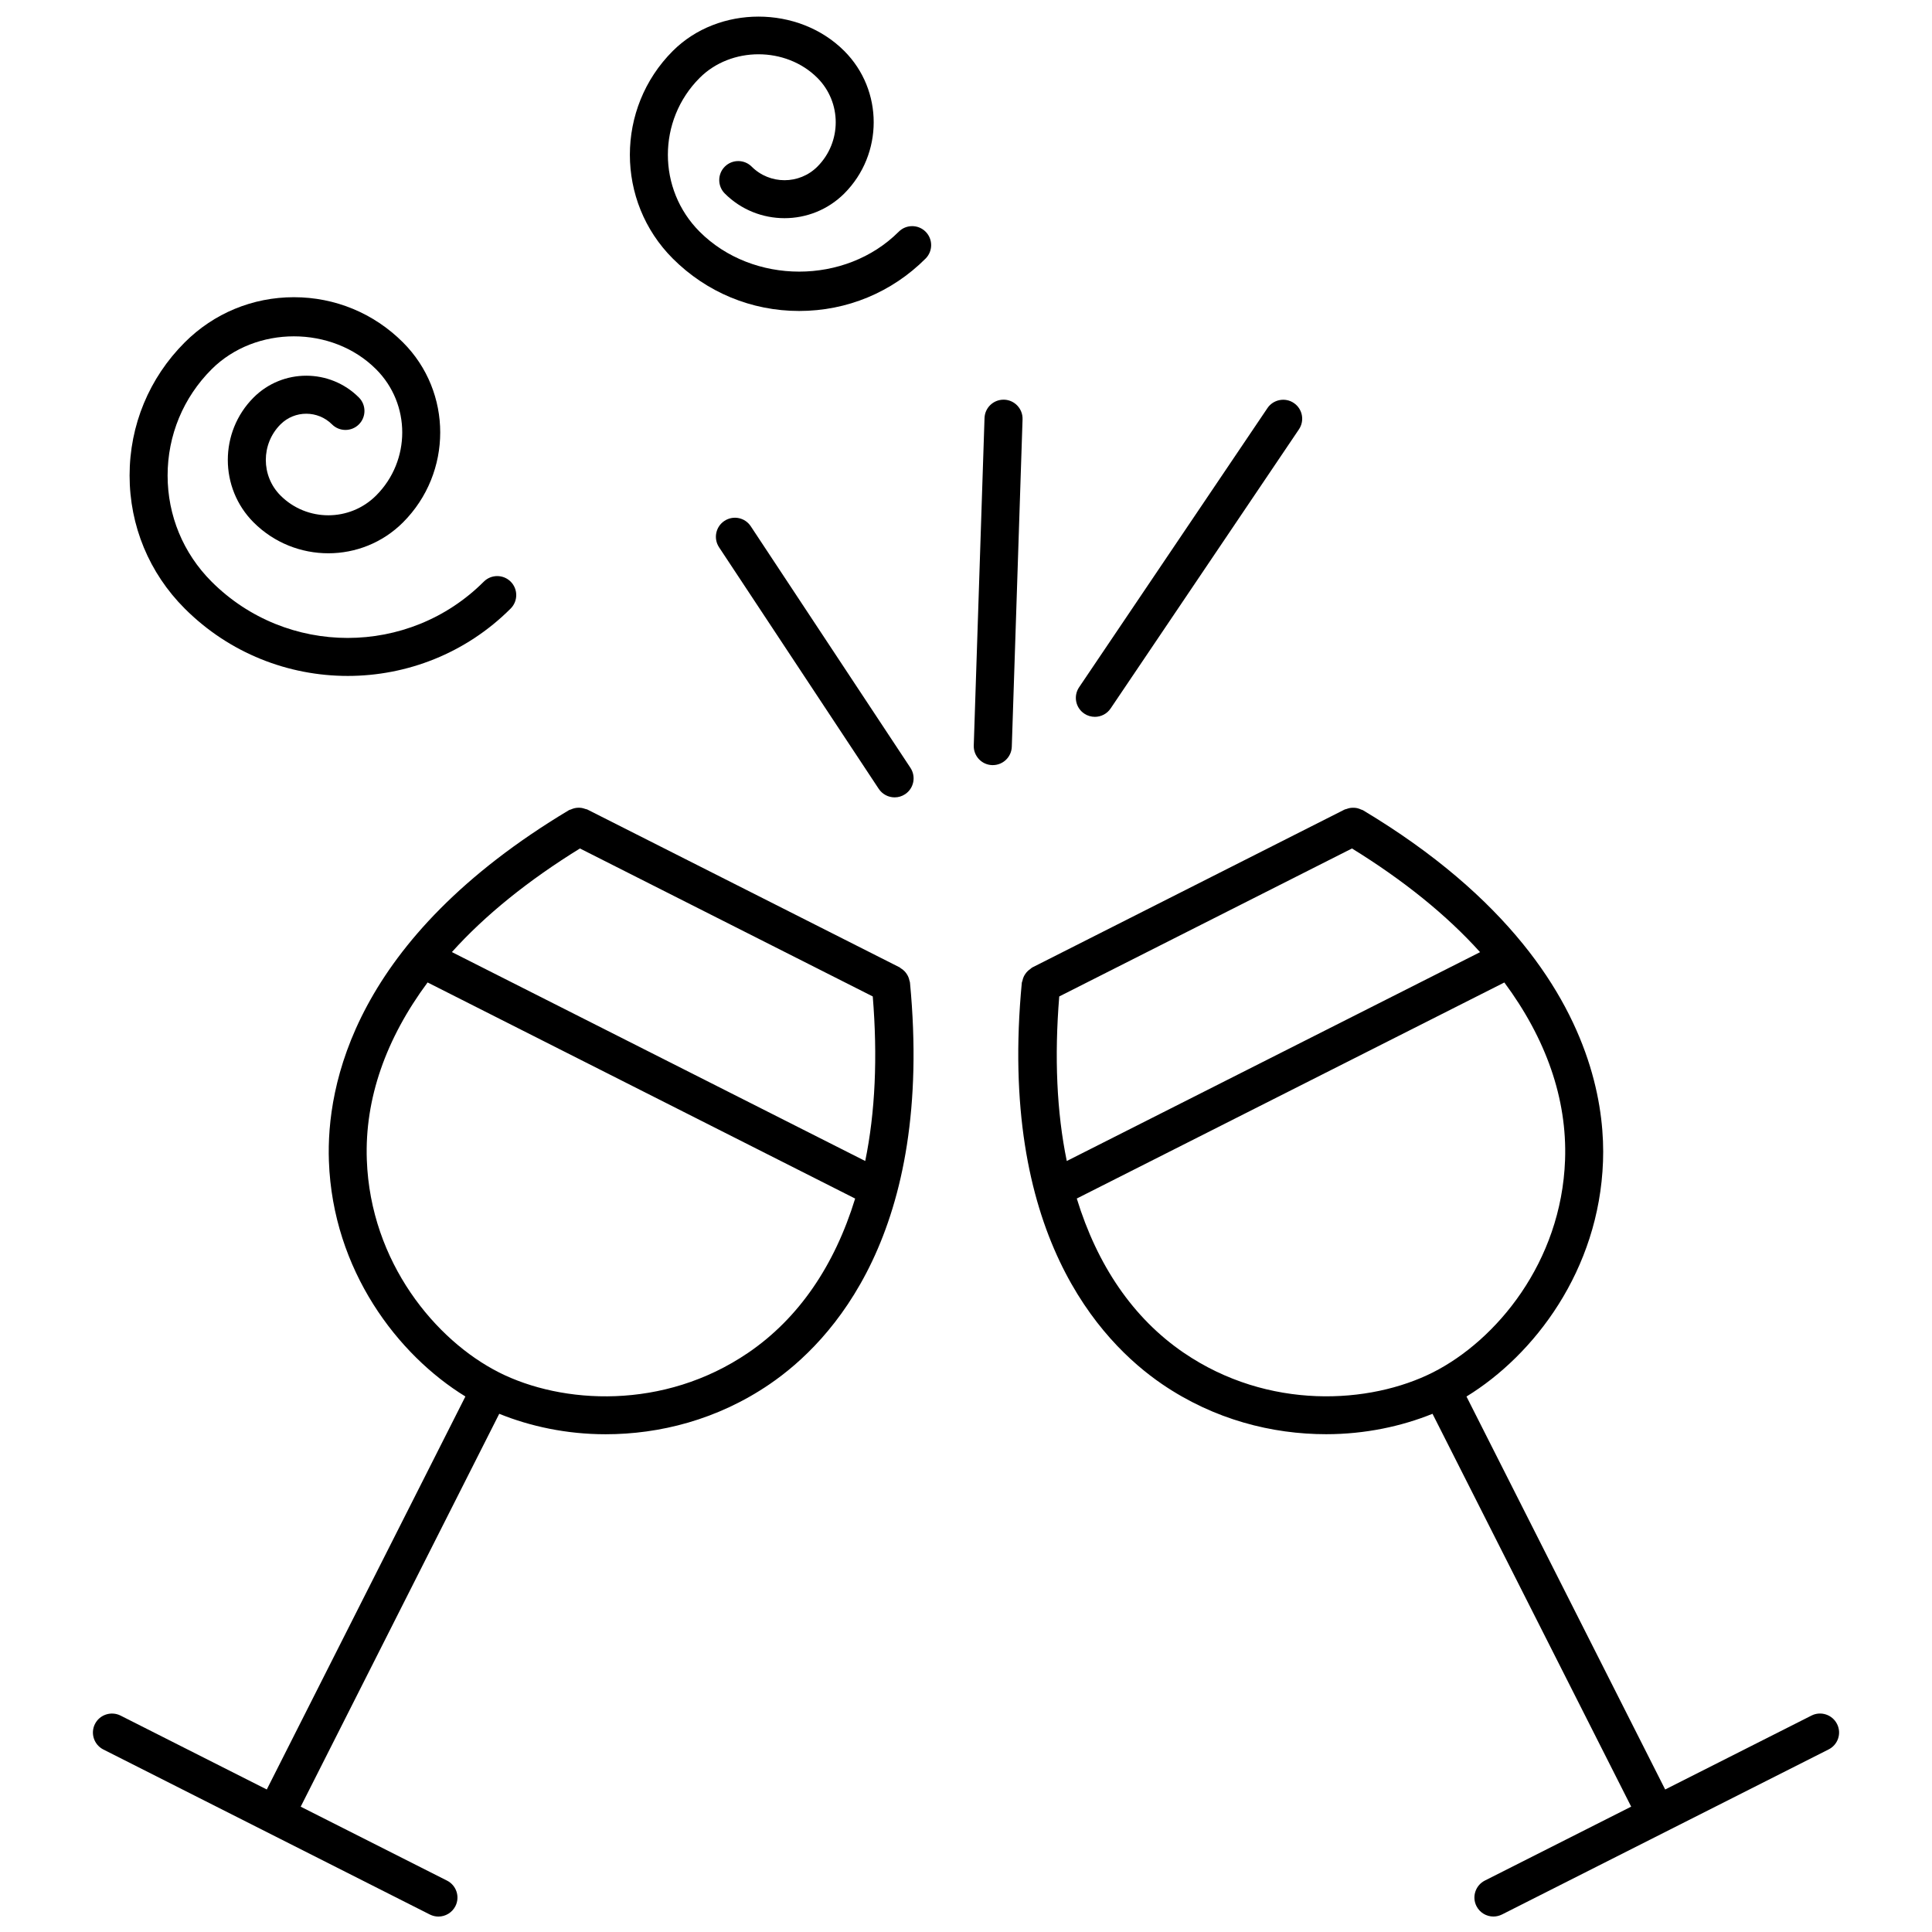 <?xml version="1.0" encoding="UTF-8"?>
<!-- Uploaded to: ICON Repo, www.iconrepo.com, Generator: ICON Repo Mixer Tools -->
<svg width="800px" height="800px" version="1.1" viewBox="144 144 512 512" xmlns="http://www.w3.org/2000/svg">
 <defs>
  <clipPath id="c">
   <path d="m168 358h219v293.9h-219z"/>
  </clipPath>
  <clipPath id="b">
   <path d="m413 358h219v293.9h-219z"/>
  </clipPath>
  <clipPath id="a">
   <path d="m310 148.09h81v78.906h-81z"/>
  </clipPath>
 </defs>
 <g clip-path="url(#c)">
  <path d="m385.02 403.9c-0.07-0.344-0.16-0.656-0.293-0.977-0.141-0.332-0.301-0.625-0.504-0.906-0.152-0.211-0.301-0.414-0.484-0.605-0.312-0.332-0.664-0.605-1.059-0.836-0.09-0.051-0.152-0.152-0.242-0.203l-82.797-41.848c-0.172-0.082-0.352-0.082-0.523-0.141-0.324-0.121-0.637-0.211-0.977-0.273-0.324-0.051-0.637-0.059-0.945-0.051-0.324 0.012-0.625 0.039-0.945 0.121-0.332 0.082-0.637 0.191-0.945 0.332-0.172 0.07-0.352 0.082-0.523 0.18-57.043 34.16-64.348 72.953-63.621 93.035 1.039 28.93 18.27 51.379 36.172 62.352l-52.637 104.15-38.762-19.59c-2.481-1.23-5.512-0.25-6.769 2.227-1.258 2.481-0.262 5.512 2.227 6.769l86.523 43.73c0.727 0.363 1.5 0.543 2.266 0.543 1.844 0 3.617-1.02 4.504-2.762 1.258-2.481 0.262-5.512-2.227-6.769l-38.773-19.59 52.617-104.12c8.184 3.324 17.844 5.422 28.191 5.422 14.258 0 29.625-3.82 43.48-13.281 16.594-11.324 43.5-40.215 37.18-106.39 0-0.199-0.102-0.348-0.133-0.52zm-87.328-35.047 77.598 39.215c1.309 16 0.664 30.672-1.996 43.609l-109.54-55.367c8.836-9.812 20.273-19.023 33.938-27.457zm44.605 133.63c-22.441 15.305-49.344 13.652-66.07 5.219 0-0.012-0.012-0.02-0.02-0.02-16.715-8.445-34.016-29.129-34.996-56.297-0.586-16.234 5.078-32.152 16.102-47.027l113.31 57.273c-5.441 17.695-14.902 31.691-28.324 40.852z"/>
 </g>
 <g clip-path="url(#b)">
  <path d="m630.83 600.87c-1.258-2.488-4.312-3.477-6.769-2.227l-38.773 19.59-52.656-104.14c17.906-10.973 35.145-33.414 36.184-62.34 0.484-13.281-2.66-34.773-21.289-57.688-9.531-11.707-23.035-23.789-42.328-35.348-0.152-0.09-0.324-0.102-0.473-0.172-0.344-0.16-0.664-0.281-1.039-0.371-0.293-0.059-0.574-0.102-0.875-0.109-0.332-0.012-0.656 0-0.996 0.051-0.344 0.051-0.645 0.152-0.969 0.273-0.18 0.07-0.352 0.059-0.523 0.152l-82.777 41.855c-0.203 0.102-0.324 0.273-0.504 0.395-0.223 0.152-0.434 0.312-0.637 0.504-0.281 0.273-0.535 0.555-0.734 0.875-0.152 0.223-0.273 0.453-0.395 0.707-0.152 0.344-0.25 0.676-0.324 1.047-0.039 0.172-0.141 0.312-0.16 0.492-6.316 66.172 20.586 95.059 37.172 106.39 13.855 9.453 29.223 13.27 43.48 13.27 10.34 0 20-2.098 28.184-5.41l52.648 104.11-38.773 19.59c-2.481 1.258-3.488 4.293-2.227 6.769 0.887 1.754 2.66 2.762 4.492 2.762 0.766 0 1.543-0.18 2.277-0.543l86.535-43.73c2.516-1.258 3.512-4.277 2.25-6.758zm-94.594-204.54-109.53 55.348c-2.672-12.938-3.305-27.609-1.996-43.609l77.578-39.215c13.664 8.43 25.109 17.66 33.945 27.477zm-78.555 106.15c-13.41-9.16-22.883-23.156-28.324-40.859l113.31-57.254c11.023 14.871 16.668 30.793 16.09 47.027-0.977 27.156-18.277 47.84-35.004 56.297-16.727 8.441-43.641 10.094-66.07-5.211z"/>
 </g>
 <path d="m381.09 355.31c0.957 0 1.914-0.273 2.769-0.836 2.316-1.531 2.953-4.656 1.422-6.984l-42.32-64.023c-1.531-2.328-4.656-2.961-6.984-1.422-2.316 1.531-2.953 4.656-1.422 6.984l42.32 64.023c0.98 1.469 2.582 2.258 4.215 2.258z"/>
 <path d="m410.12 249.92h-0.172c-2.711 0-4.949 2.144-5.039 4.867l-2.852 86.777c-0.09 2.781 2.086 5.109 4.867 5.199h0.172c2.711 0 4.949-2.144 5.039-4.867l2.852-86.777c0.09-2.777-2.098-5.106-4.867-5.199z"/>
 <path d="m434.15 333.97c1.613 0 3.203-0.777 4.172-2.215l49.906-73.969c1.562-2.309 0.957-5.441-1.359-6.992-2.266-1.543-5.441-0.945-6.984 1.359l-49.906 73.969c-1.562 2.309-0.957 5.441 1.359 6.992 0.848 0.574 1.832 0.855 2.812 0.855z"/>
 <path d="m236.14 323.13c15.637 0 31.285-5.953 43.195-17.863 1.965-1.965 1.965-5.16 0-7.125-1.965-1.965-5.16-1.965-7.125 0-19.891 19.891-52.254 19.891-72.137 0-7.516-7.516-11.656-17.512-11.656-28.133 0-10.629 4.141-20.625 11.656-28.145 11.656-11.637 31.961-11.648 43.602 0 9.23 9.23 9.23 24.234 0 33.453-6.984 6.984-18.348 6.992-25.34 0-5.188-5.199-5.188-13.652 0-18.852 3.777-3.769 9.883-3.758 13.652 0 1.965 1.965 5.16 1.965 7.125 0 1.965-1.965 1.965-5.16 0-7.125-7.699-7.699-20.203-7.699-27.902 0-9.117 9.129-9.117 23.973 0 33.102 10.922 10.914 28.676 10.914 39.59 0 13.148-13.148 13.148-34.551 0-47.699-7.727-7.727-17.996-11.98-28.918-11.98-10.922 0-21.199 4.254-28.93 11.98-9.422 9.422-14.609 21.945-14.609 35.266 0 13.32 5.188 25.844 14.609 35.266 11.898 11.898 27.547 17.855 43.188 17.855z"/>
 <g clip-path="url(#a)">
  <path d="m382.17 205.41c-14.098 14.098-38.652 14.098-52.75 0-11.234-11.246-11.234-29.523 0-40.77 8.332-8.344 22.863-8.332 31.195 0 6.481 6.488 6.481 17.039 0 23.52-4.797 4.797-12.617 4.797-17.41 0-1.965-1.965-5.16-1.965-7.125 0-1.965 1.965-1.965 5.16 0 7.125 8.715 8.715 22.922 8.715 31.66 0 10.398-10.418 10.398-27.367 0-37.777-12.141-12.141-33.312-12.141-45.445 0-15.164 15.164-15.164 39.852 0 55.016 8.949 8.949 20.848 13.887 33.492 13.887 12.656 0 24.555-4.926 33.504-13.887 1.965-1.965 1.965-5.16 0-7.125-1.961-1.961-5.156-1.961-7.121 0.012z"/>
 </g>
</svg>